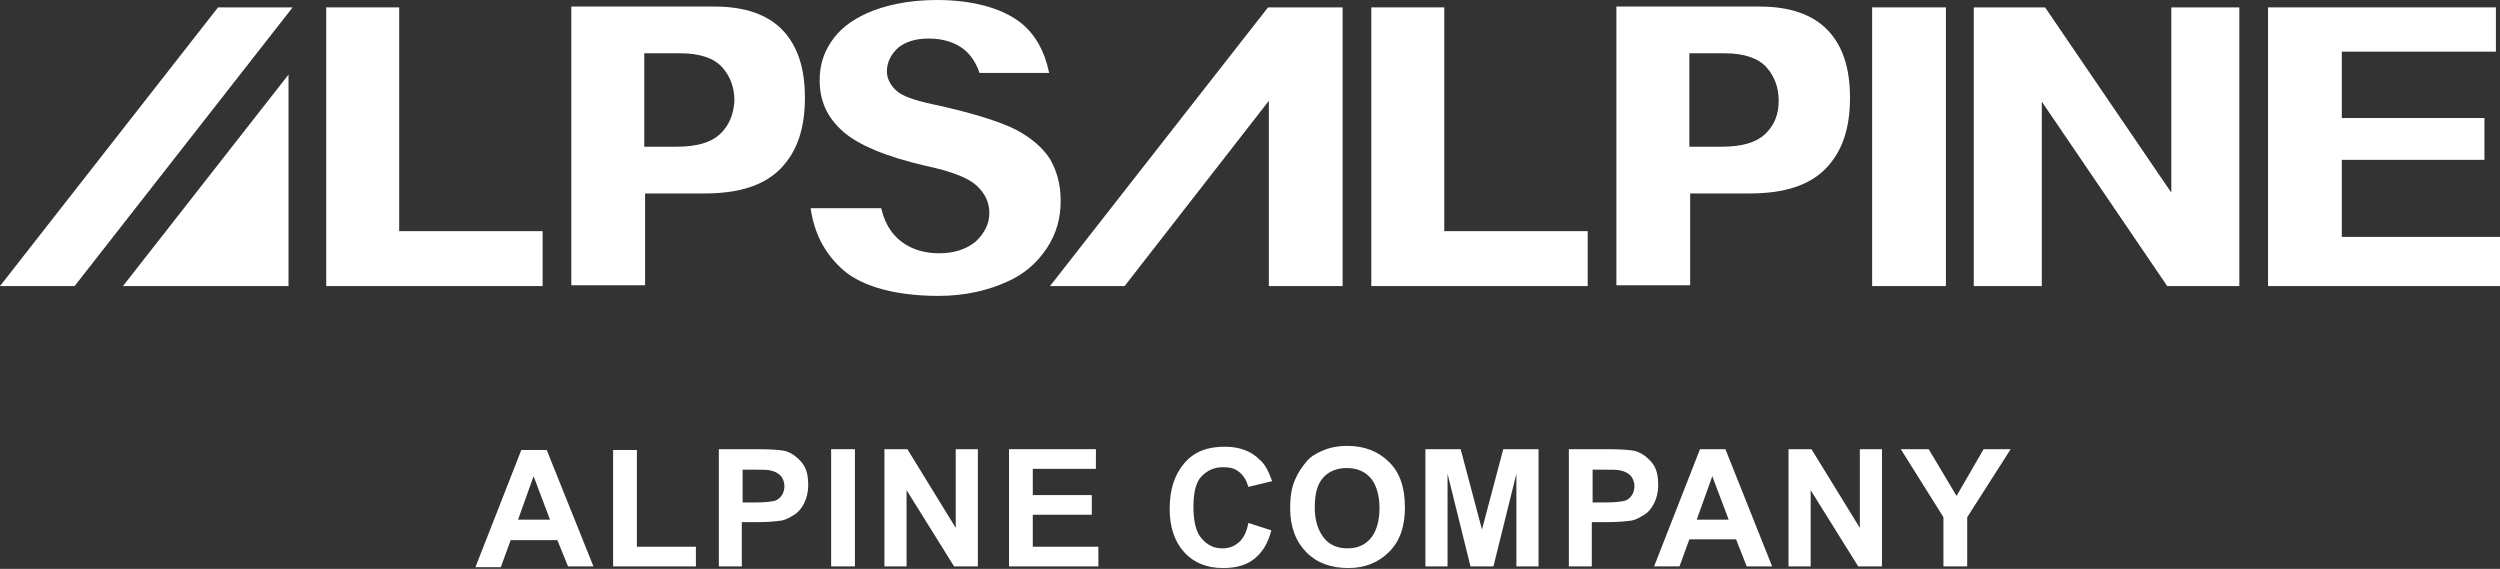 <?xml version="1.0" encoding="utf-8"?>
<!-- Generator: Adobe Illustrator 19.2.1, SVG Export Plug-In . SVG Version: 6.00 Build 0)  -->
<svg version="1.1" id="レイヤー_1" xmlns="http://www.w3.org/2000/svg" xmlns:xlink="http://www.w3.org/1999/xlink" x="0px"
	 y="0px" viewBox="0 0 305 69.4" style="enable-background:new 0 0 305 69.4;" xml:space="preserve">
<rect x="0" y="0" width="305" height="69.4" fill="#333333" stroke="none"/>
<style type="text/css">
	.st0{fill:#fff;}
</style>
<polygon class="st0" points="35.7,0.9 26.6,0.9 0,34.9 9.1,34.9 "/>
<polygon class="st0" points="15,34.9 35.2,34.9 35.2,9.1 "/>
<path class="st0" d="M95.5,3.7c-1.8-1.9-4.6-2.9-8.3-2.9H69.7v34h9V23.6h7.3c4.2,0,7.3-1,9.3-3.1c2-2.1,2.9-4.9,2.9-8.6
	C98.2,8.3,97.3,5.6,95.5,3.7 M87.8,16.4c-1.1,1-2.8,1.5-5.3,1.5h-3.9V6.5H83c2.4,0,4.1,0.6,5.1,1.7c1,1.1,1.5,2.5,1.5,4.1
	C89.5,13.9,89,15.3,87.8,16.4"/>
<path class="st0" d="M128.1,19.4c-0.9-1.4-2.3-2.6-4.2-3.6c-2-1-5.5-2.1-10.2-3.1c-2.3-0.5-3.6-1-4.3-1.6c-1-0.9-1.2-1.8-1.2-2.4
	c0-1.1,0.5-2.1,1.4-2.9c0.9-0.7,2.1-1.1,3.7-1.1c1.8,0,3.3,0.5,4.4,1.4c0.8,0.7,1.4,1.6,1.8,2.8h8.5c-0.6-2.8-1.8-4.9-3.7-6.3
	c-2.2-1.6-5.6-2.6-10-2.6c-3.6,0-6.5,0.7-8.5,1.6c-2,0.9-3.4,2-4.4,3.5c-1,1.5-1.4,3-1.4,4.7c0,2.5,0.9,4.5,2.8,6.2
	c1.9,1.7,5.3,3.1,10,4.2c3.3,0.7,5.3,1.5,6.3,2.4c1.1,1,1.6,2.1,1.6,3.4c0,1.3-0.6,2.5-1.7,3.5c-1.1,0.9-2.6,1.4-4.4,1.4
	c-2.5,0-4.5-0.9-5.8-2.6c-0.6-0.8-1-1.7-1.3-2.9h-8.6c0.4,2.9,1.6,5.3,3.6,7.2c2.1,2.1,6.2,3.5,12,3.5c3.3,0,6.1-0.7,8.3-1.7
	c2.1-0.9,3.7-2.3,4.9-4.1c1.2-1.8,1.7-3.7,1.7-5.8C129.4,22.4,128.9,20.8,128.1,19.4"/>
<polygon class="st0" points="167.3,34.9 167.3,0.9 176.2,0.9 176.2,28.2 193.7,28.2 193.7,34.9 "/>
<rect x="228.4" y="0.9" class="st0" width="9" height="34"/>
<polygon class="st0" points="264.4,34.9 249.1,12.4 249.1,34.9 240.8,34.9 240.8,0.9 249.5,0.9 264.9,23.5 264.9,0.9 273.2,0.9 
	273.2,34.9 "/>
<polygon class="st0" points="276.7,34.9 276.7,0.9 304.5,0.9 304.5,6.3 285.7,6.3 285.7,14.4 303.1,14.4 303.1,19.5 285.7,19.5 
	285.7,28.9 305,28.9 305,34.9 "/>
<path class="st0" d="M223,3.7c-1.8-1.9-4.6-2.9-8.3-2.9h-17.5v34h9V23.6h7.3c4.2,0,7.3-1,9.3-3.1c2-2.1,2.9-4.9,2.9-8.6
	C225.7,8.3,224.8,5.6,223,3.7 M215.3,16.4c-1.1,1-2.8,1.5-5.3,1.5h-3.9V6.5h4.3c2.4,0,4.1,0.6,5.1,1.7c1,1.1,1.5,2.5,1.5,4.1
	C217,13.9,216.5,15.3,215.3,16.4"/>
<polygon class="st0" points="39.8,34.9 39.8,0.9 48.7,0.9 48.7,28.2 66.2,28.2 66.2,34.9 "/>
<polygon class="st0" points="163.8,0.9 154.7,0.9 128.1,34.9 137.2,34.9 154.8,12.3 154.8,34.9 163.8,34.9 "/>
<g>
	<path class="st0" d="M72.4,69.1h-3.1L68,65.9h-5.7l-1.2,3.3H58l5.6-14.3h3.1L72.4,69.1z M67.1,63.4l-2-5.3l-1.9,5.3H67.1z"/>
	<path class="st0" d="M74.8,69.1V54.9h2.9v11.8h7.2v2.4H74.8z"/>
	<path class="st0" d="M87.7,69.1V54.8h4.6c1.8,0,2.9,0.1,3.4,0.2c0.8,0.2,1.5,0.7,2.1,1.4s0.8,1.6,0.8,2.8c0,0.9-0.2,1.6-0.5,2.2
		s-0.7,1.1-1.2,1.4c-0.5,0.3-1,0.6-1.5,0.7c-0.7,0.1-1.7,0.2-3,0.2h-1.9v5.4H87.7z M90.6,57.2v4.1h1.6c1.1,0,1.9-0.1,2.3-0.2
		s0.7-0.4,0.9-0.7s0.3-0.7,0.3-1.1c0-0.5-0.2-1-0.5-1.3s-0.7-0.5-1.2-0.6c-0.3-0.1-1-0.1-2.1-0.1H90.6z"/>
	<path class="st0" d="M101.4,69.1V54.8h2.9v14.3H101.4z"/>
	<path class="st0" d="M107.9,69.1V54.8h2.8l5.9,9.6v-9.6h2.7v14.3h-2.9l-5.8-9.3v9.3H107.9z"/>
	<path class="st0" d="M123.1,69.1V54.8h10.6v2.4H126v3.2h7.2v2.4H126v3.9h8v2.4H123.1z"/>
	<path class="st0" d="M152.3,63.8l2.8,0.9c-0.4,1.6-1.1,2.7-2.1,3.5s-2.3,1.1-3.8,1.1c-1.9,0-3.5-0.6-4.7-1.9s-1.8-3.1-1.8-5.3
		c0-2.4,0.6-4.2,1.8-5.6s2.8-2,4.9-2c1.8,0,3.2,0.5,4.3,1.6c0.7,0.6,1.1,1.5,1.5,2.6l-2.9,0.7c-0.2-0.7-0.5-1.3-1.1-1.8
		s-1.2-0.6-2-0.6c-1.1,0-1.9,0.4-2.6,1.1s-1,2-1,3.7c0,1.8,0.3,3.1,1,3.9s1.5,1.2,2.5,1.2c0.8,0,1.4-0.2,2-0.7
		S152.1,64.9,152.3,63.8z"/>
	<path class="st0" d="M157.4,62c0-1.5,0.2-2.7,0.7-3.7c0.3-0.7,0.8-1.4,1.3-2s1.2-1,1.9-1.3c0.9-0.4,1.9-0.6,3.1-0.6
		c2.1,0,3.8,0.7,5.1,2s1.9,3.1,1.9,5.5c0,2.3-0.6,4.1-1.9,5.4s-2.9,2-5,2c-2.1,0-3.8-0.6-5.1-1.9S157.4,64.3,157.4,62z M160.4,61.9
		c0,1.6,0.4,2.8,1.1,3.7s1.7,1.3,2.9,1.3s2.1-0.4,2.8-1.2s1.1-2.1,1.1-3.7c0-1.6-0.4-2.9-1.1-3.7s-1.7-1.2-2.9-1.2s-2.2,0.4-2.9,1.2
		S160.4,60.3,160.4,61.9z"/>
	<path class="st0" d="M173.9,69.1V54.8h4.3l2.6,9.8l2.6-9.8h4.3v14.3h-2.7V57.8l-2.8,11.3h-2.8l-2.8-11.3v11.3H173.9z"/>
	<path class="st0" d="M191.4,69.1V54.8h4.6c1.8,0,2.9,0.1,3.4,0.2c0.8,0.2,1.5,0.7,2.1,1.4s0.8,1.6,0.8,2.8c0,0.9-0.2,1.6-0.5,2.2
		s-0.7,1.1-1.2,1.4s-1,0.6-1.5,0.7c-0.7,0.1-1.7,0.2-3,0.2h-1.9v5.4H191.4z M194.3,57.2v4.1h1.6c1.1,0,1.9-0.1,2.3-0.2
		s0.7-0.4,0.9-0.7s0.3-0.7,0.3-1.1c0-0.5-0.2-1-0.5-1.3s-0.7-0.5-1.2-0.6c-0.3-0.1-1-0.1-2.1-0.1H194.3z"/>
	<path class="st0" d="M216.2,69.1h-3.1l-1.3-3.3h-5.7l-1.2,3.3h-3.1l5.6-14.3h3.1L216.2,69.1z M210.9,63.4l-2-5.3l-1.9,5.3H210.9z"
		/>
	<path class="st0" d="M218.2,69.1V54.8h2.8l5.9,9.6v-9.6h2.7v14.3h-2.9l-5.8-9.3v9.3H218.2z"/>
	<path class="st0" d="M237.1,69.1v-6l-5.2-8.3h3.4l3.4,5.7l3.3-5.7h3.3l-5.3,8.3v6H237.1z"/>
</g>
</svg>
